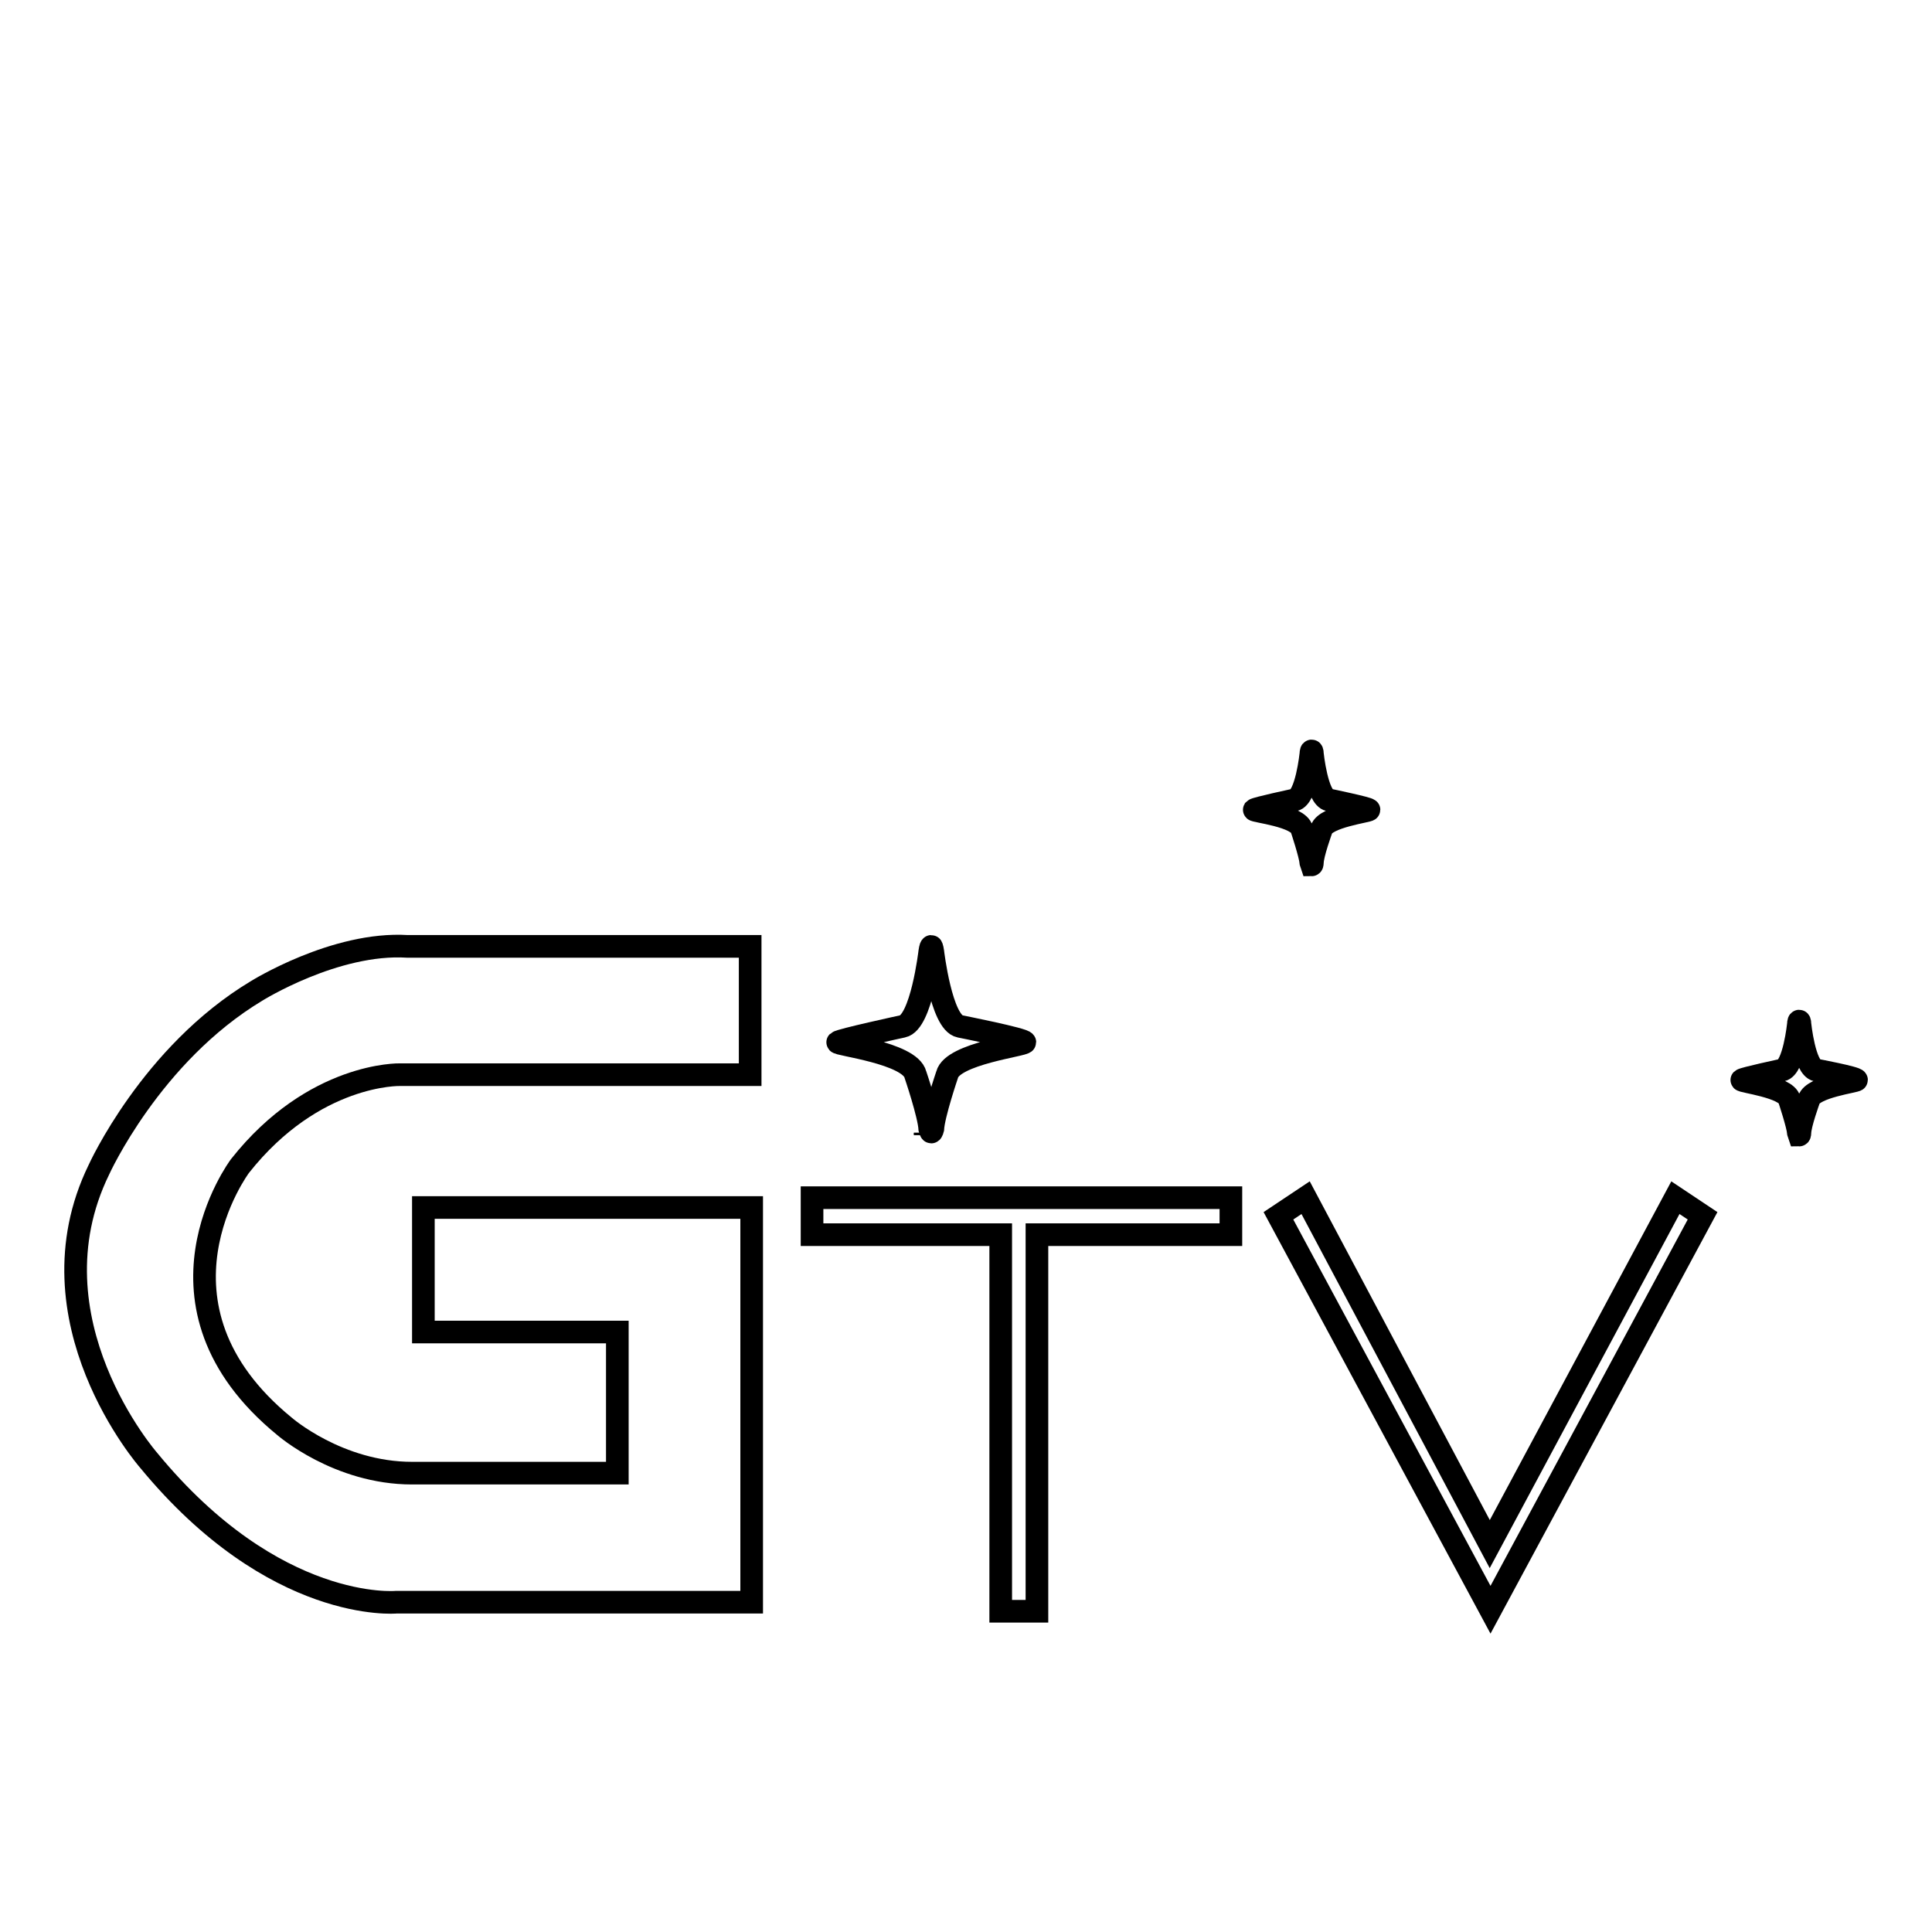 <?xml version="1.0" encoding="utf-8"?>
<!-- Svg Vector Icons : http://www.onlinewebfonts.com/icon -->
<!DOCTYPE svg PUBLIC "-//W3C//DTD SVG 1.1//EN" "http://www.w3.org/Graphics/SVG/1.1/DTD/svg11.dtd">
<svg version="1.1" xmlns="http://www.w3.org/2000/svg" xmlns:xlink="http://www.w3.org/1999/xlink" x="0px" y="0px" viewBox="0 0 256 256" enable-background="new 0 0 256 256" xml:space="preserve">
<g><g><path stroke-width="3" fill-opacity="0" stroke="#000000"  d="M246,42.4"/><path stroke-width="3" fill-opacity="0" stroke="#000000"  d="M56.1,176.5h25.7l0,18.7H54.6c-9.8,0-16.9-6.2-16.9-6.2c-19.7-16.1-5.9-34.5-5.9-34.5c9.8-12.4,21.2-12.1,21.2-12.1h46.4v-17H54c-9.6-0.6-20,5.9-20,5.9c-14,8.4-20.9,23.7-20.9,23.7c-9.7,19.9,6.6,38.5,6.6,38.5c16.7,20.3,32.8,18.8,32.8,18.8h47.1v-52.3H56.1V176.5z"/><path stroke-width="3" fill-opacity="0" stroke="#000000"  d="M107.6,163.6h25v49.9h4.8v-49.9h25.7v-4.9h-55.5V163.6z"/><path stroke-width="3" fill-opacity="0" stroke="#000000"  d="M197.4,204.6L173,158.7l-3.6,2.4l28.1,52.2l28.1-52.2l-3.6-2.4L197.4,204.6z"/><path stroke-width="3" fill-opacity="0" stroke="#000000"  d="M172.5,109.9c0,0,1.1,3.3,1.2,4.4c0,0,0.1,0.3,0.1,0.3c0.1,0,0.1-0.3,0.1-0.3c0-1.1,1.2-4.4,1.2-4.4c0.5-1.7,6.3-2.4,6.3-2.6c0-0.2-5.3-1.3-5.3-1.3c-1.6-0.3-2.2-6.1-2.2-6.1s0-0.4-0.1-0.4c-0.1,0-0.1,0.4-0.1,0.4s-0.6,5.8-2.2,6.1c0,0-5.1,1.1-5.3,1.3C166.1,107.5,172.1,108.1,172.5,109.9z"/><path stroke-width="3" fill-opacity="0" stroke="#000000"  d="M121.3,142.4c0,0,1.8,5.3,1.9,7.2c0,0,0.1,0.4,0.2,0.4c0.1,0,0.2-0.4,0.2-0.4c0.1-1.9,1.9-7.2,1.9-7.2c0.7-2.8,10.3-3.9,10.3-4.3s-8.6-2.1-8.6-2.1c-2.5-0.5-3.6-9.9-3.6-9.9s-0.1-0.7-0.2-0.7c-0.1,0-0.2,0.7-0.2,0.7s-1.1,9.4-3.6,9.9c0,0-8.3,1.8-8.6,2.1C110.7,138.4,120.6,139.5,121.3,142.4z"/><path stroke-width="3" fill-opacity="0" stroke="#000000"  d="M240.7,141.8c-1.6-0.3-2.2-6.1-2.2-6.1s0-0.4-0.1-0.4c-0.1,0-0.1,0.4-0.1,0.4s-0.6,5.8-2.2,6.1c0,0-5.1,1.1-5.3,1.3c-0.2,0.2,5.9,0.9,6.3,2.6c0,0,1.1,3.3,1.2,4.4c0,0,0.1,0.3,0.1,0.3c0.1,0,0.1-0.3,0.1-0.3c0-1.1,1.2-4.4,1.2-4.4c0.5-1.7,6.3-2.4,6.3-2.6C246,142.8,240.7,141.8,240.7,141.8z"/><path stroke-width="3" fill-opacity="0" stroke="#000000"  d="M122.6,150.1v0.3C122.6,150.3,122.6,150.2,122.6,150.1z"/><path stroke-width="3" fill-opacity="0" stroke="#000000"  d="M122.6,150.1c0,0.1,0,0.2,0,0.3V150.1z"/></g></g>
</svg>